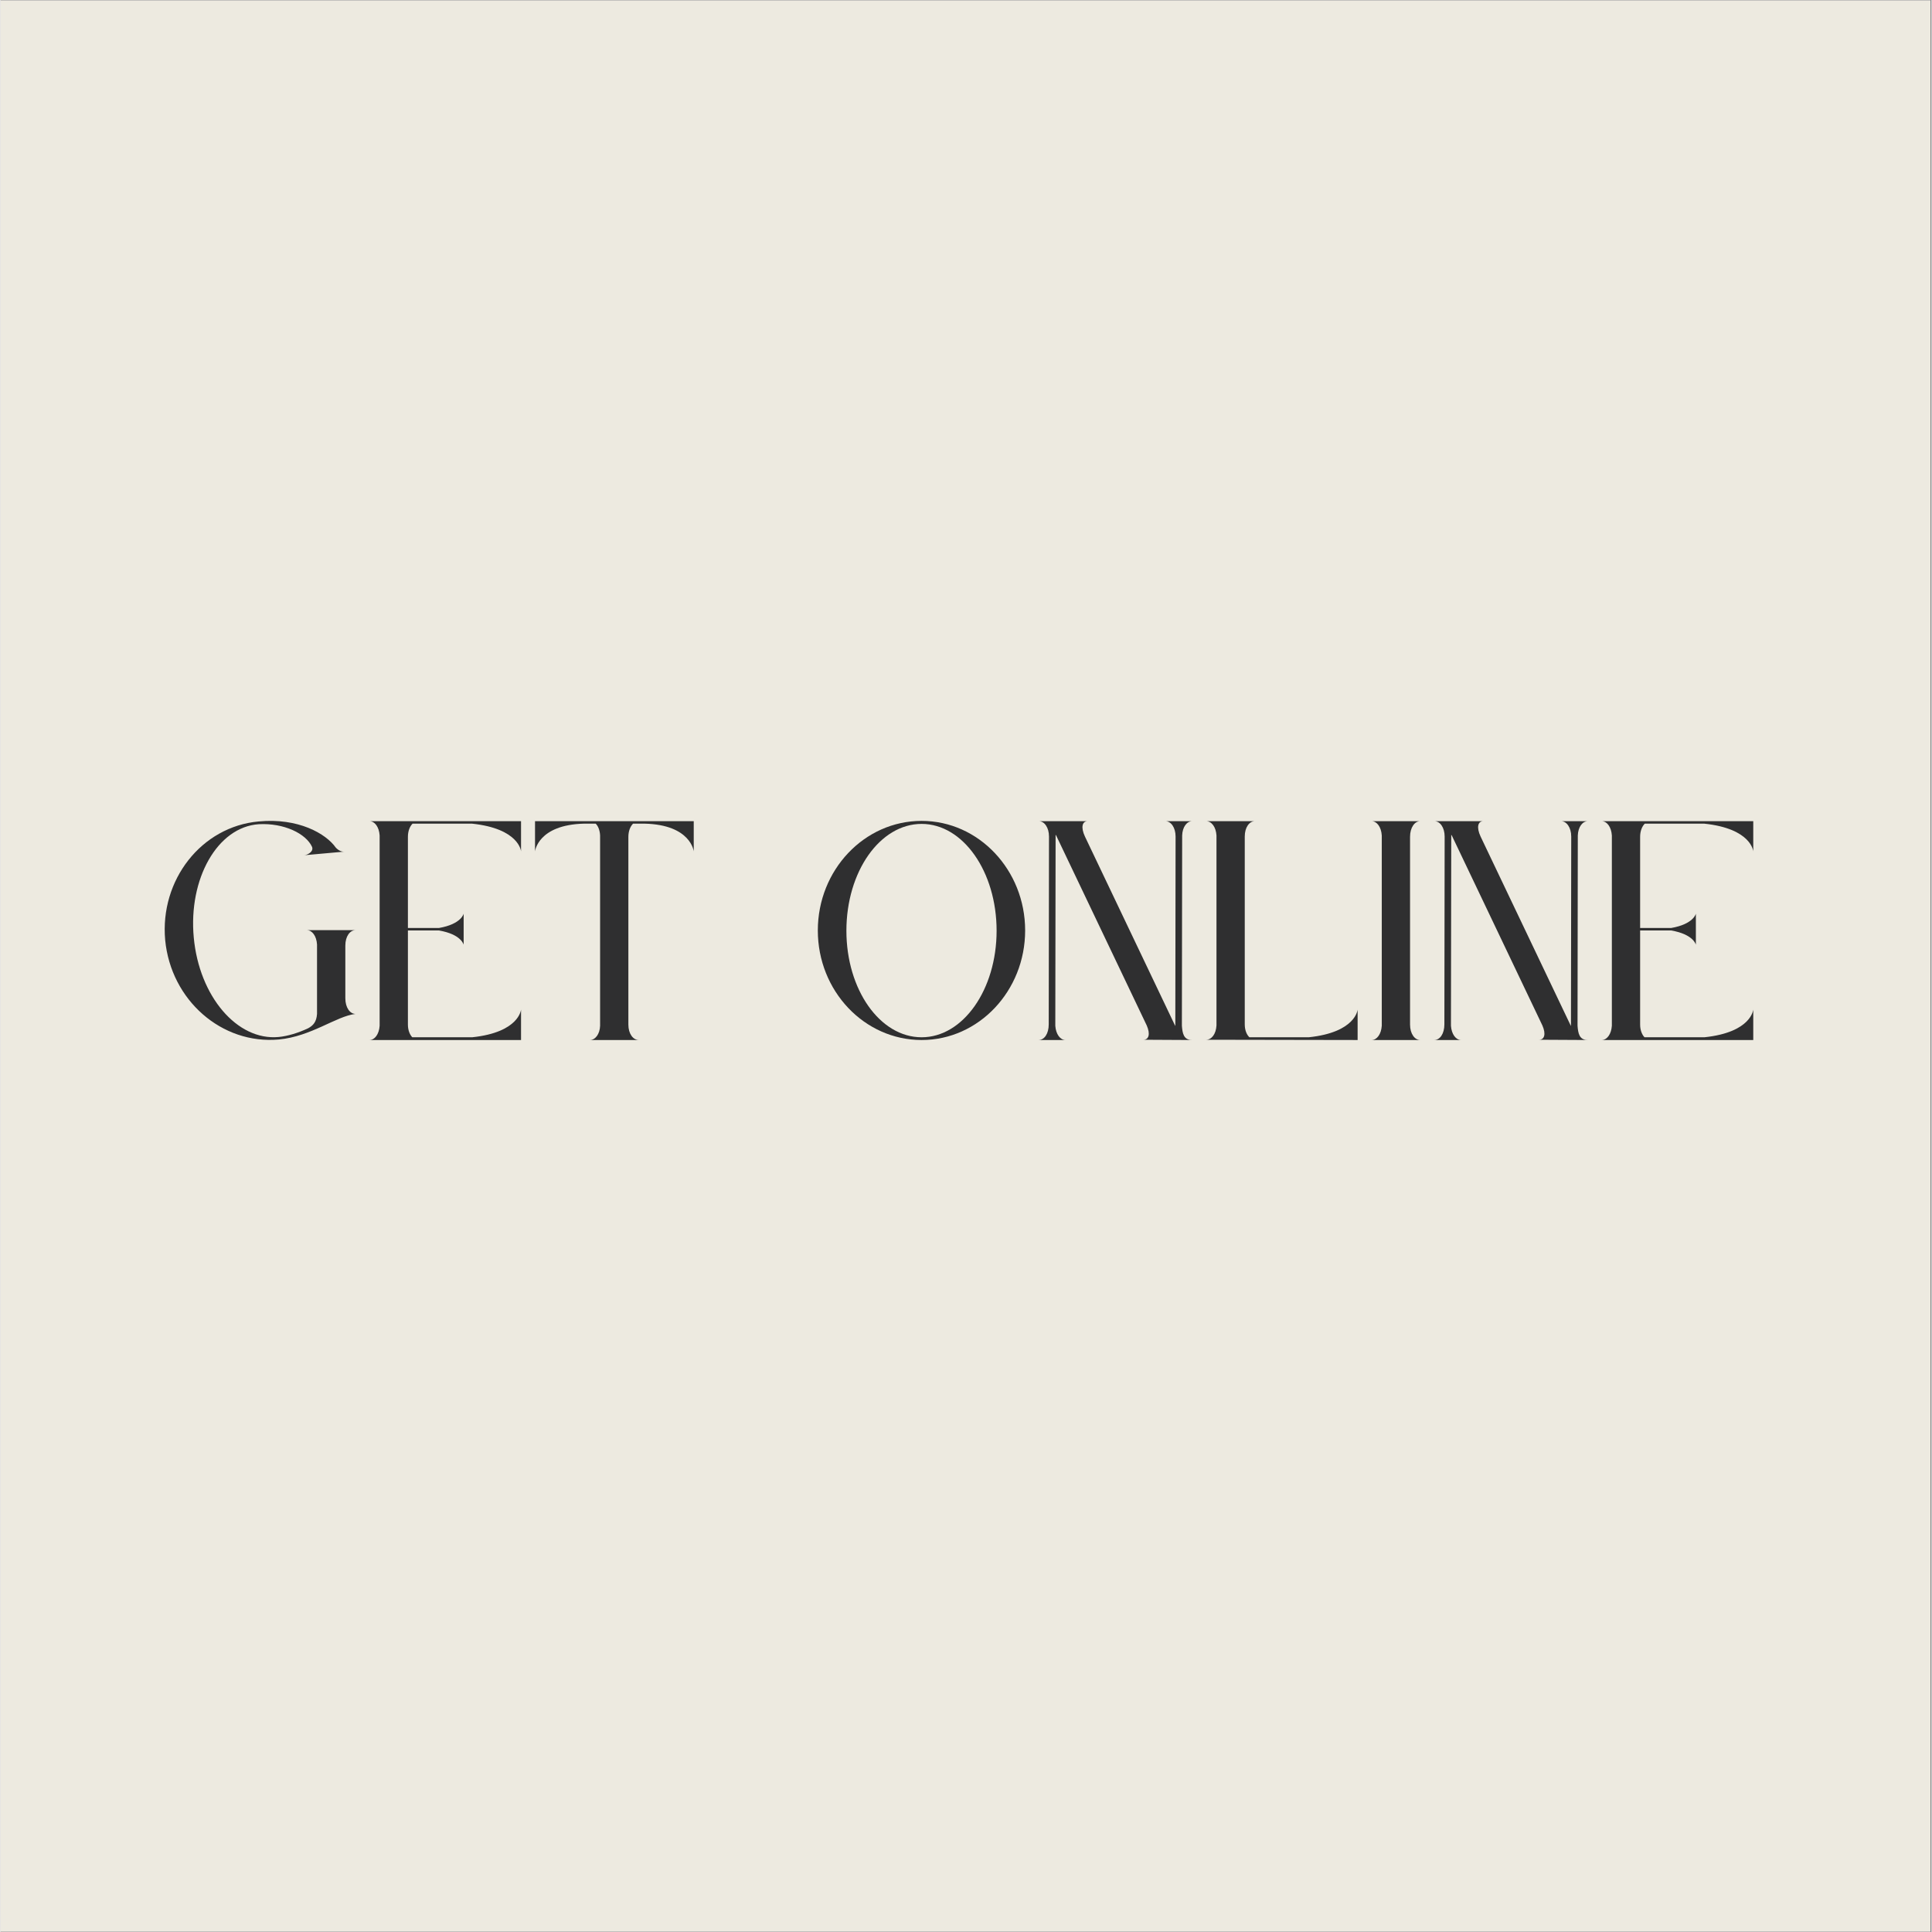 <svg xmlns="http://www.w3.org/2000/svg" xmlns:xlink="http://www.w3.org/1999/xlink" width="300" zoomAndPan="magnify" viewBox="0 0 224.88 225" height="300" preserveAspectRatio="xMidYMid meet" version="1.0"><rect x="0" y="0" width="224.88" height="225" fill="#808080" stroke="none"/><defs><g/><clipPath id="046afb9db3"><path d="M 0 0.059 L 224.762 0.059 L 224.762 224.938 L 0 224.938 Z M 0 0.059 " clip-rule="nonzero"/></clipPath></defs><g clip-path="url(#046afb9db3)"><path fill="#ffffff" d="M 0 0.059 L 224.879 0.059 L 224.879 224.941 L 0 224.941 Z M 0 0.059 " fill-opacity="1" fill-rule="nonzero"/><path fill="#edeae0" d="M 0 0.059 L 224.879 0.059 L 224.879 224.941 L 0 224.941 Z M 0 0.059 " fill-opacity="1" fill-rule="nonzero"/></g><g fill="#2f2f30" fill-opacity="1"><g transform="translate(19.115, 121.12)"><g><path d="M 22.227 -3.039 C 19.984 -2.781 17.078 -0.414 13.305 -0.062 C 6.652 0.543 0.734 -4.637 0.062 -11.641 C -0.574 -18.645 4.285 -24.848 10.938 -25.453 C 15.574 -25.902 18.805 -24.016 19.922 -22.418 C 20.211 -22.098 20.594 -21.906 20.914 -21.938 L 16.246 -21.52 C 16.66 -21.555 17.363 -21.938 17.172 -22.48 C 16.469 -24.047 13.879 -25.293 10.969 -25.133 C 6.141 -24.816 2.75 -18.77 3.391 -11.93 C 4.027 -5.086 8.441 0.098 13.27 -0.352 C 14.324 -0.449 15.574 -0.832 16.723 -1.375 C 17.301 -1.695 17.684 -2.109 17.746 -3.039 L 17.746 -11.129 C 17.684 -12.121 17.172 -12.793 16.566 -12.793 L 22.227 -12.793 C 21.586 -12.793 21.043 -12.086 21.043 -11 L 21.043 -4.859 C 21.043 -3.773 21.586 -3.039 22.227 -3.039 Z M 22.227 -3.039 "/></g></g></g><g fill="#2f2f30" fill-opacity="1"><g transform="translate(42.968, 121.12)"><g><path d="M 17.621 -25.488 L 17.652 -25.488 L 17.652 -21.969 C 17.652 -21.969 17.461 -24.621 11.93 -25.199 L 5.02 -25.199 C 4.699 -24.879 4.477 -24.336 4.477 -23.664 L 4.477 -13.047 L 8.09 -13.047 C 10.711 -13.496 10.969 -14.711 10.969 -14.711 L 10.969 -11.098 C 10.969 -11.098 10.711 -12.312 8.09 -12.758 L 4.477 -12.758 L 4.477 -1.789 C 4.477 -1.152 4.699 -0.609 4.988 -0.32 L 11.961 -0.32 C 17.461 -0.895 17.652 -3.551 17.652 -3.551 L 17.652 0 L 0 0 C 0.609 0 1.121 -0.672 1.184 -1.664 L 1.184 -23.824 C 1.121 -24.816 0.609 -25.488 0 -25.488 Z M 17.621 -25.488 "/></g></g></g><g fill="#2f2f30" fill-opacity="1"><g transform="translate(62.249, 121.12)"><g><path d="M 0 -25.488 L 18.484 -25.488 L 18.484 -21.969 C 18.484 -21.969 18.164 -25.07 12.758 -25.199 L 11.418 -25.199 C 11.098 -24.879 10.871 -24.336 10.871 -23.664 L 10.871 -1.789 C 10.871 -0.734 11.418 0 12.086 0 L 6.395 0 C 7.004 0 7.547 -0.672 7.578 -1.664 L 7.578 -23.824 C 7.547 -24.43 7.355 -24.91 7.066 -25.199 L 5.723 -25.199 C 0.32 -25.07 0 -21.969 0 -21.969 Z M 0 -25.488 "/></g></g></g><g fill="#2f2f30" fill-opacity="1"><g transform="translate(82.361, 121.12)"><g/></g></g><g fill="#2f2f30" fill-opacity="1"><g transform="translate(95.152, 121.12)"><g><path d="M 12.121 -25.52 C 18.77 -25.52 24.176 -19.793 24.176 -12.758 C 24.176 -5.723 18.77 0 12.121 0 C 5.438 0 0.031 -5.723 0.031 -12.758 C 0.031 -19.793 5.438 -25.52 12.121 -25.52 Z M 12.121 -25.168 C 7.258 -25.168 3.359 -19.602 3.359 -12.727 C 3.359 -5.883 7.258 -0.32 12.121 -0.32 C 16.949 -0.32 20.852 -5.883 20.852 -12.727 C 20.852 -19.602 16.949 -25.168 12.121 -25.168 Z M 12.121 -25.168 "/></g></g></g><g fill="#2f2f30" fill-opacity="1"><g transform="translate(120.891, 121.12)"><g><path d="M 5.723 -25.488 C 5.086 -25.488 4.895 -24.781 5.402 -23.695 L 15.828 -1.824 C 15.859 -1.758 15.895 -1.695 15.926 -1.633 C 15.926 -1.695 15.926 -1.758 15.926 -1.824 L 15.957 -23.695 C 15.957 -24.75 15.414 -25.488 14.773 -25.488 L 17.906 -25.488 C 17.27 -25.488 16.758 -24.816 16.723 -23.824 L 16.691 -1.664 C 16.758 -0.801 16.883 0 17.875 0 L 12.215 -0.031 C 12.824 -0.031 13.047 -0.672 12.598 -1.695 L 2.047 -23.824 C 2.016 -23.855 1.984 -23.887 1.984 -23.918 C 1.984 -23.887 1.984 -23.855 1.984 -23.824 L 1.949 -1.664 C 2.016 -0.672 2.527 0 3.133 0 L 0 0 C 0.672 0 1.184 -0.734 1.184 -1.824 L 1.215 -23.695 C 1.215 -24.75 0.672 -25.488 0.031 -25.488 L 0.129 -25.488 C 0.098 -25.488 0.098 -25.488 0.062 -25.488 Z M 5.723 -25.488 "/></g></g></g><g fill="#2f2f30" fill-opacity="1"><g transform="translate(140.396, 121.12)"><g><path d="M 5.691 -25.488 C 5.051 -25.488 4.508 -24.781 4.508 -23.695 L 4.508 -1.824 C 4.508 -1.152 4.734 -0.609 5.051 -0.32 L 11.961 -0.32 C 17.461 -0.895 17.652 -3.551 17.652 -3.551 L 17.652 0 L 0 -0.031 C 0.641 -0.031 1.152 -0.672 1.215 -1.695 L 1.215 -23.824 C 1.152 -24.816 0.641 -25.488 0 -25.488 Z M 5.691 -25.488 "/></g></g></g><g fill="#2f2f30" fill-opacity="1"><g transform="translate(159.677, 121.12)"><g><path d="M 0 -25.488 L 5.66 -25.488 C 5.02 -25.488 4.477 -24.75 4.477 -23.664 L 4.477 -1.789 C 4.477 -0.734 5.02 0 5.66 0 L 0 0 C 0.609 0 1.121 -0.672 1.184 -1.664 L 1.184 -23.824 C 1.121 -24.816 0.609 -25.488 0 -25.488 Z M 0 -25.488 "/></g></g></g><g fill="#2f2f30" fill-opacity="1"><g transform="translate(166.968, 121.12)"><g><path d="M 5.723 -25.488 C 5.086 -25.488 4.895 -24.781 5.402 -23.695 L 15.828 -1.824 C 15.859 -1.758 15.895 -1.695 15.926 -1.633 C 15.926 -1.695 15.926 -1.758 15.926 -1.824 L 15.957 -23.695 C 15.957 -24.75 15.414 -25.488 14.773 -25.488 L 17.906 -25.488 C 17.27 -25.488 16.758 -24.816 16.723 -23.824 L 16.691 -1.664 C 16.758 -0.801 16.883 0 17.875 0 L 12.215 -0.031 C 12.824 -0.031 13.047 -0.672 12.598 -1.695 L 2.047 -23.824 C 2.016 -23.855 1.984 -23.887 1.984 -23.918 C 1.984 -23.887 1.984 -23.855 1.984 -23.824 L 1.949 -1.664 C 2.016 -0.672 2.527 0 3.133 0 L 0 0 C 0.672 0 1.184 -0.734 1.184 -1.824 L 1.215 -23.695 C 1.215 -24.75 0.672 -25.488 0.031 -25.488 L 0.129 -25.488 C 0.098 -25.488 0.098 -25.488 0.062 -25.488 Z M 5.723 -25.488 "/></g></g></g><g fill="#2f2f30" fill-opacity="1"><g transform="translate(186.472, 121.12)"><g><path d="M 17.621 -25.488 L 17.652 -25.488 L 17.652 -21.969 C 17.652 -21.969 17.461 -24.621 11.93 -25.199 L 5.02 -25.199 C 4.699 -24.879 4.477 -24.336 4.477 -23.664 L 4.477 -13.047 L 8.09 -13.047 C 10.711 -13.496 10.969 -14.711 10.969 -14.711 L 10.969 -11.098 C 10.969 -11.098 10.711 -12.312 8.09 -12.758 L 4.477 -12.758 L 4.477 -1.789 C 4.477 -1.152 4.699 -0.609 4.988 -0.32 L 11.961 -0.32 C 17.461 -0.895 17.652 -3.551 17.652 -3.551 L 17.652 0 L 0 0 C 0.609 0 1.121 -0.672 1.184 -1.664 L 1.184 -23.824 C 1.121 -24.816 0.609 -25.488 0 -25.488 Z M 17.621 -25.488 "/></g></g></g></svg>